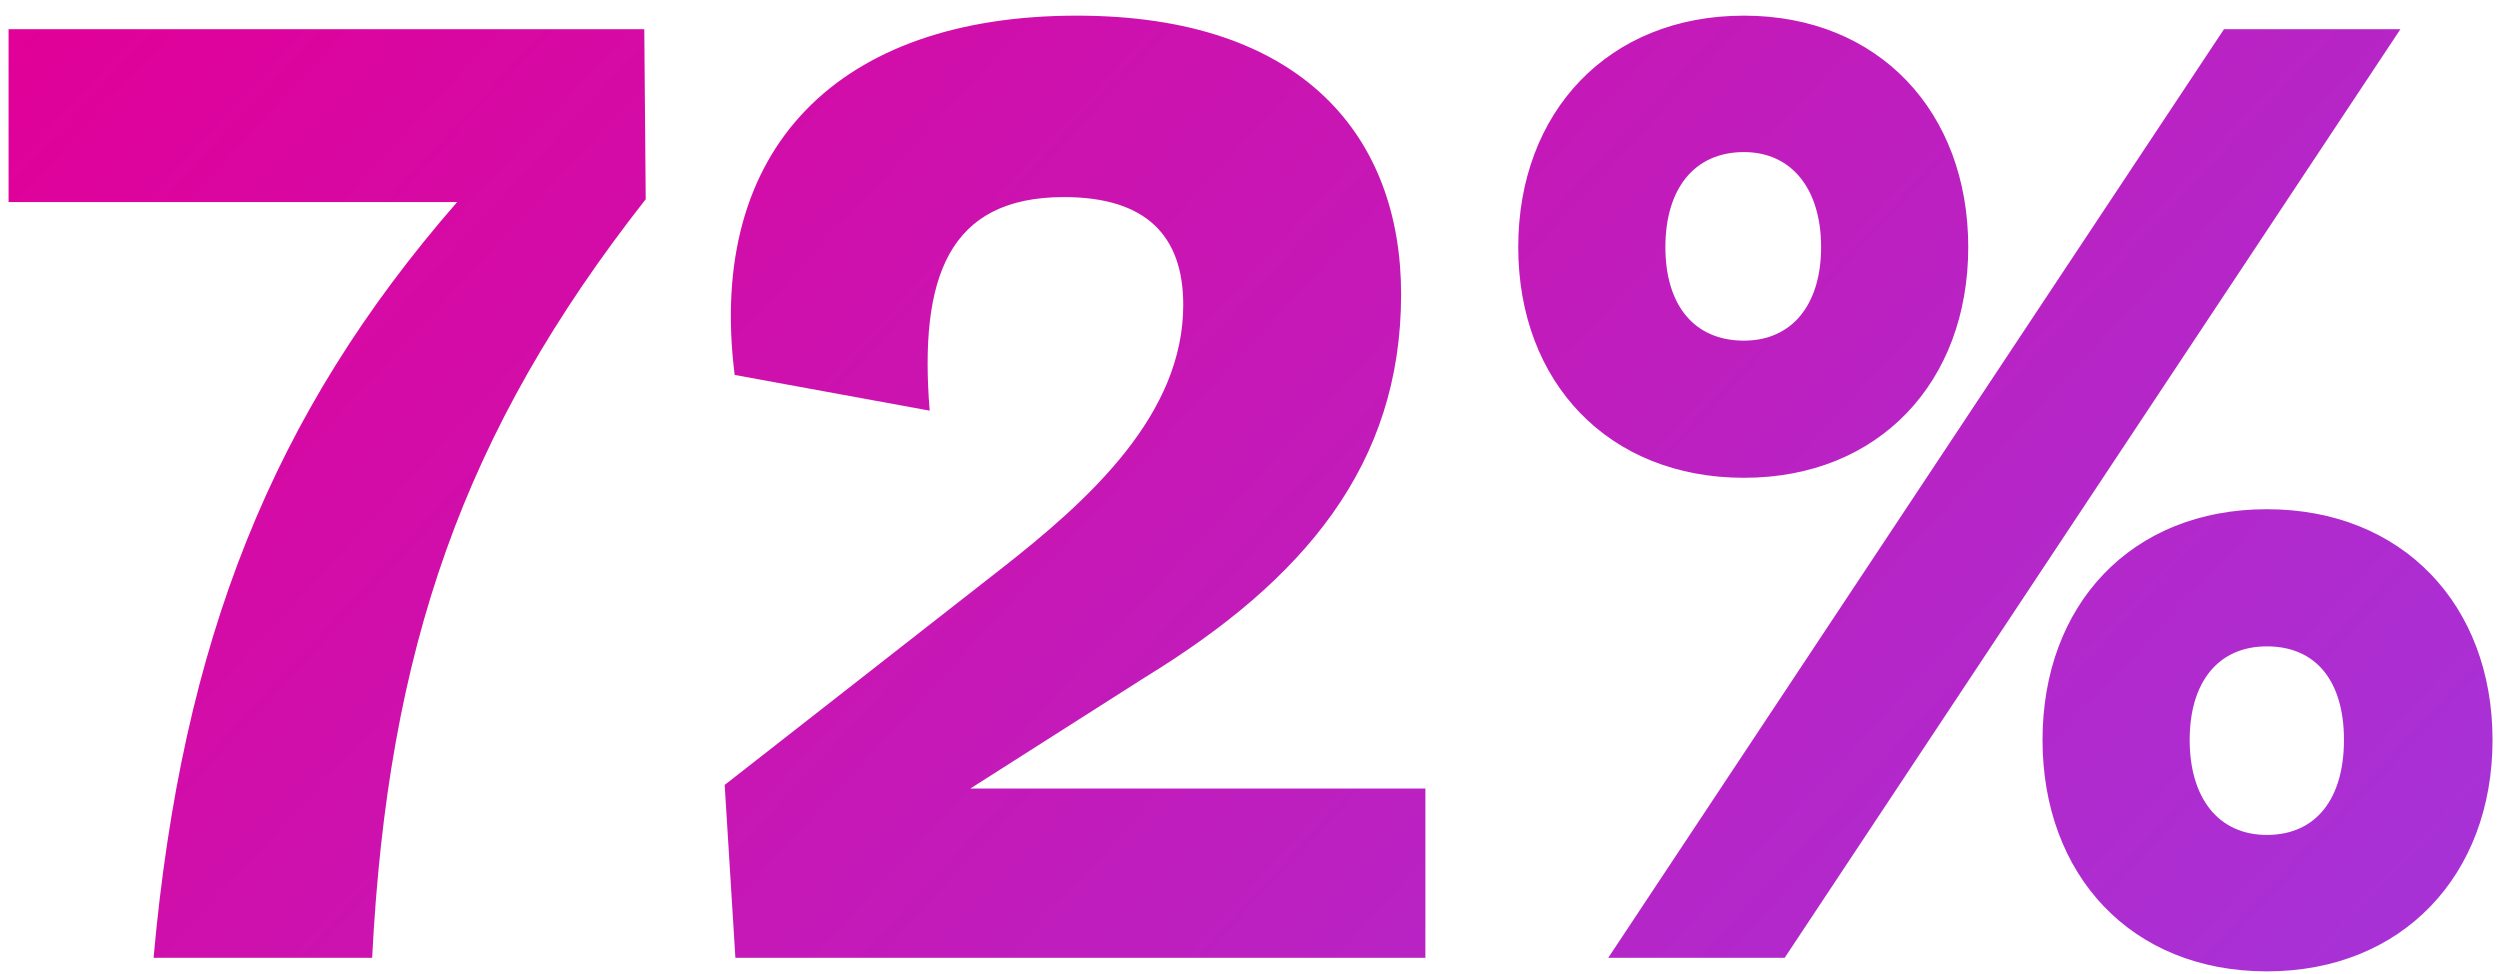 <svg xmlns="http://www.w3.org/2000/svg" width="154px" height="60px" viewBox="0 0 154 60" fill="none" aria-hidden="true">
<path d="M0.528 1.8H39.688L39.776 12.272C28.512 26.616 23.892 39.992 22.924 59H9.46C11.22 39.464 16.764 25.516 28.16 12.448H0.528V1.8ZM70.556 41.708L59.776 48.572H87.804V59H45.3L44.64 48.352L61.58 35.108C67.168 30.752 72.888 25.516 72.888 18.784C72.888 14.56 70.644 12.14 65.54 12.14C58.412 12.14 56.608 17.112 57.268 25.296L45.256 23.096C43.496 9.104 51.68 0.964 66.332 0.964C80.324 0.964 86.308 8.488 86.308 18.124C86.308 28.64 80.324 35.724 70.556 41.708ZM107.428 29.432C99.068 29.432 93.524 23.536 93.524 15.22C93.524 6.904 99.068 0.964 107.428 0.964C115.744 0.964 121.244 6.904 121.244 15.22C121.244 23.536 115.744 29.432 107.428 29.432ZM109.936 59H99.068L136.996 1.8H147.864L109.936 59ZM107.428 20.984C110.376 20.984 112.18 18.784 112.18 15.22C112.18 11.656 110.376 9.368 107.428 9.368C104.348 9.368 102.588 11.656 102.588 15.22C102.588 18.784 104.348 20.984 107.428 20.984ZM139.636 59.836C131.276 59.836 125.82 53.896 125.82 45.58C125.82 37.264 131.276 31.368 139.636 31.368C147.996 31.368 153.54 37.264 153.54 45.58C153.54 53.896 147.996 59.836 139.636 59.836ZM139.636 51.432C142.716 51.432 144.388 49.144 144.388 45.58C144.388 42.016 142.716 39.816 139.636 39.816C136.644 39.816 134.884 42.016 134.884 45.58C134.884 49.144 136.644 51.432 139.636 51.432Z" fill="url(#paint0_linear_52_9166da556923333)"/>
<defs><linearGradient class="cerosgradient" data-cerosgradient="true" id="CerosGradient_idd4edf6507" gradientUnits="userSpaceOnUse" x1="50%" y1="100%" x2="50%" y2="0%"><stop offset="0%" stop-color="#d1d1d1"/><stop offset="100%" stop-color="#d1d1d1"/></linearGradient>
<linearGradient id="paint0_linear_52_9166da556923333" x1="29.358" y1="-29" x2="135.056" y2="69.005" gradientUnits="userSpaceOnUse">
<stop stop-color="#E10098"/>
<stop offset="1" stop-color="#A831D6"/>
</linearGradient>
</defs>
</svg>